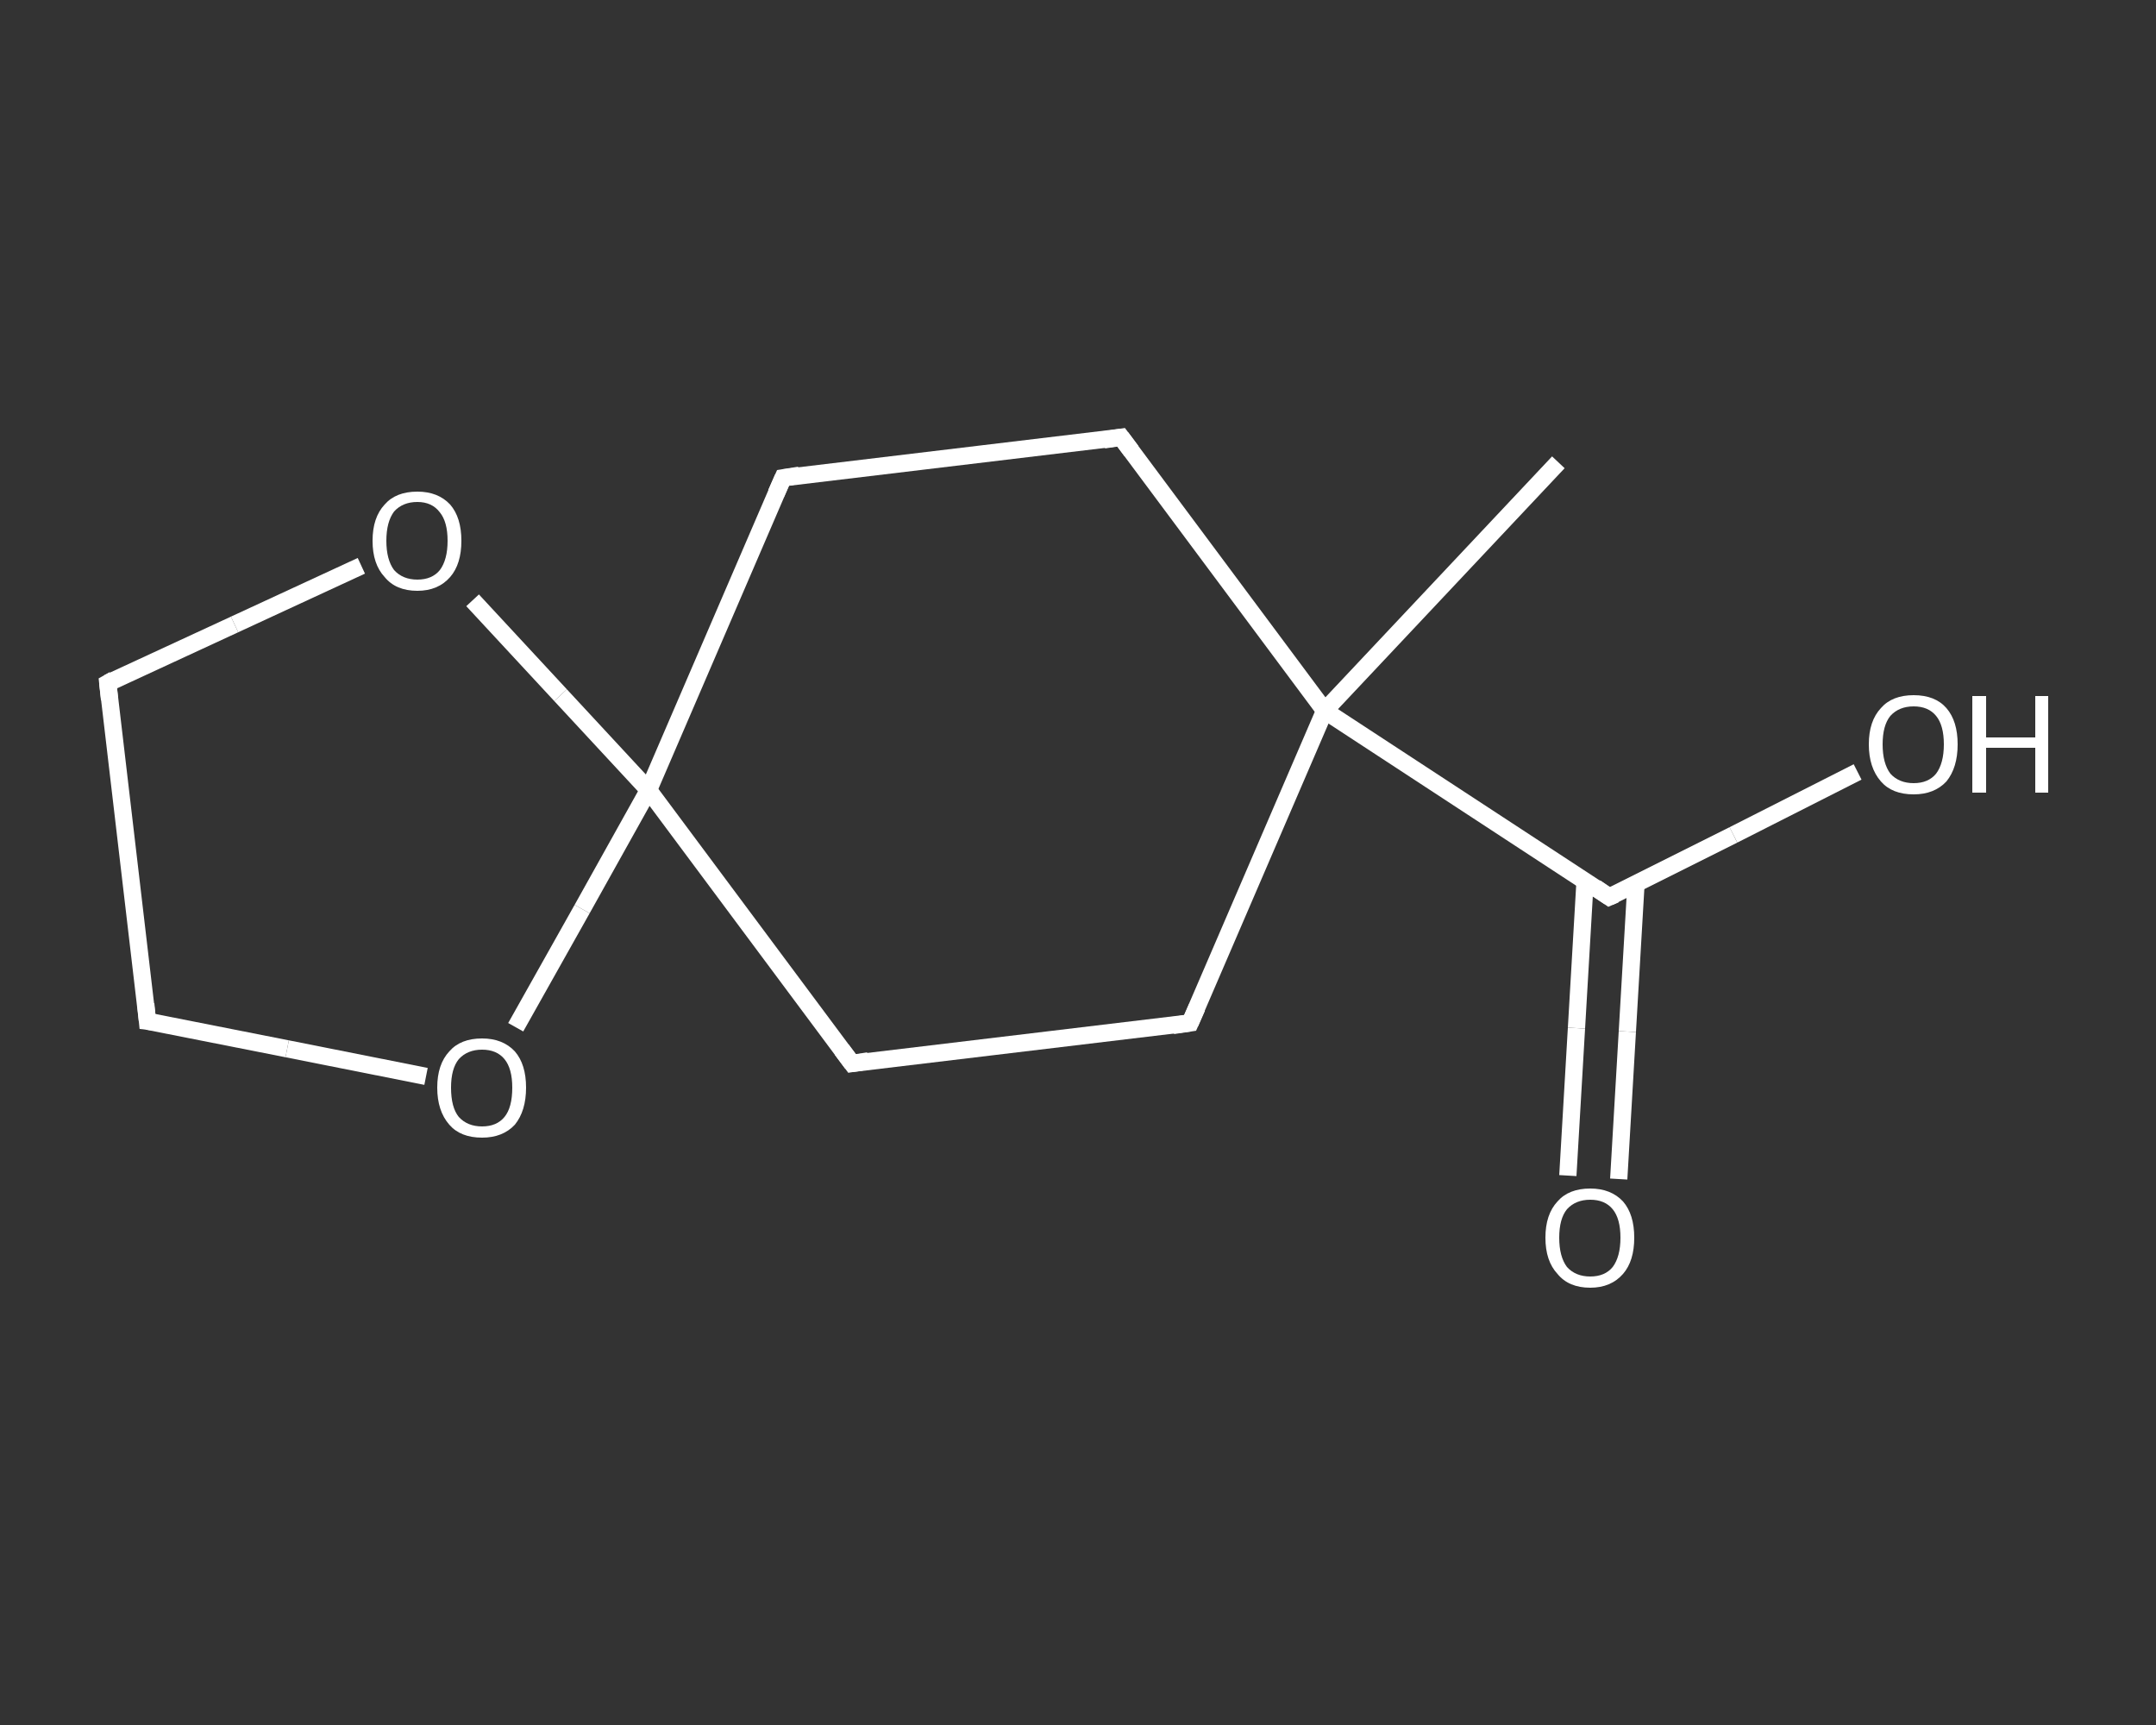 <?xml version='1.0' encoding='iso-8859-1'?>
<svg version='1.1' baseProfile='full'
              xmlns='http://www.w3.org/2000/svg'
                      xmlns:rdkit='http://www.rdkit.org/xml'
                      xmlns:xlink='http://www.w3.org/1999/xlink'
                  xml:space='preserve'
width='250px' height='200px' viewBox='0 0 250 200'>
<rect x="0" y="0" width="250" height="200" fill="#333333" stroke="none"/>
<!-- END OF HEADER -->
<rect style='opacity:1.0;fill:transparent;stroke:none' width='250.0' height='200.0' x='0.0' y='0.0'> </rect>
<path class='bond-0 atom-0 atom-1' d='M 180.7,53.6 L 153.6,82.4' style='fill:none;fill-rule:evenodd;stroke:#FFFFFF;stroke-width:2.0px;stroke-linecap:butt;stroke-linejoin:miter;stroke-opacity:1' />
<path class='bond-1 atom-1 atom-2' d='M 153.6,82.4 L 186.6,104.0' style='fill:none;fill-rule:evenodd;stroke:#FFFFFF;stroke-width:2.0px;stroke-linecap:butt;stroke-linejoin:miter;stroke-opacity:1' />
<path class='bond-2 atom-2 atom-3' d='M 183.8,102.1 L 182.8,119.2' style='fill:none;fill-rule:evenodd;stroke:#FFFFFF;stroke-width:2.0px;stroke-linecap:butt;stroke-linejoin:miter;stroke-opacity:1' />
<path class='bond-2 atom-2 atom-3' d='M 182.8,119.2 L 181.8,136.3' style='fill:none;fill-rule:evenodd;stroke:#FFFFFF;stroke-width:2.0px;stroke-linecap:butt;stroke-linejoin:miter;stroke-opacity:1' />
<path class='bond-2 atom-2 atom-3' d='M 189.7,102.5 L 188.7,119.6' style='fill:none;fill-rule:evenodd;stroke:#FFFFFF;stroke-width:2.0px;stroke-linecap:butt;stroke-linejoin:miter;stroke-opacity:1' />
<path class='bond-2 atom-2 atom-3' d='M 188.7,119.6 L 187.7,136.7' style='fill:none;fill-rule:evenodd;stroke:#FFFFFF;stroke-width:2.0px;stroke-linecap:butt;stroke-linejoin:miter;stroke-opacity:1' />
<path class='bond-3 atom-2 atom-4' d='M 186.6,104.0 L 201.0,96.8' style='fill:none;fill-rule:evenodd;stroke:#FFFFFF;stroke-width:2.0px;stroke-linecap:butt;stroke-linejoin:miter;stroke-opacity:1' />
<path class='bond-3 atom-2 atom-4' d='M 201.0,96.8 L 215.4,89.5' style='fill:none;fill-rule:evenodd;stroke:#FFFFFF;stroke-width:2.0px;stroke-linecap:butt;stroke-linejoin:miter;stroke-opacity:1' />
<path class='bond-4 atom-1 atom-5' d='M 153.6,82.4 L 138.0,118.6' style='fill:none;fill-rule:evenodd;stroke:#FFFFFF;stroke-width:2.0px;stroke-linecap:butt;stroke-linejoin:miter;stroke-opacity:1' />
<path class='bond-5 atom-5 atom-6' d='M 138.0,118.6 L 98.8,123.3' style='fill:none;fill-rule:evenodd;stroke:#FFFFFF;stroke-width:2.0px;stroke-linecap:butt;stroke-linejoin:miter;stroke-opacity:1' />
<path class='bond-6 atom-6 atom-7' d='M 98.8,123.3 L 75.2,91.6' style='fill:none;fill-rule:evenodd;stroke:#FFFFFF;stroke-width:2.0px;stroke-linecap:butt;stroke-linejoin:miter;stroke-opacity:1' />
<path class='bond-7 atom-7 atom-8' d='M 75.2,91.6 L 90.8,55.4' style='fill:none;fill-rule:evenodd;stroke:#FFFFFF;stroke-width:2.0px;stroke-linecap:butt;stroke-linejoin:miter;stroke-opacity:1' />
<path class='bond-8 atom-8 atom-9' d='M 90.8,55.4 L 130.0,50.7' style='fill:none;fill-rule:evenodd;stroke:#FFFFFF;stroke-width:2.0px;stroke-linecap:butt;stroke-linejoin:miter;stroke-opacity:1' />
<path class='bond-9 atom-7 atom-10' d='M 75.2,91.6 L 67.5,105.4' style='fill:none;fill-rule:evenodd;stroke:#FFFFFF;stroke-width:2.0px;stroke-linecap:butt;stroke-linejoin:miter;stroke-opacity:1' />
<path class='bond-9 atom-7 atom-10' d='M 67.5,105.4 L 59.8,119.1' style='fill:none;fill-rule:evenodd;stroke:#FFFFFF;stroke-width:2.0px;stroke-linecap:butt;stroke-linejoin:miter;stroke-opacity:1' />
<path class='bond-10 atom-10 atom-11' d='M 49.4,124.8 L 33.3,121.6' style='fill:none;fill-rule:evenodd;stroke:#FFFFFF;stroke-width:2.0px;stroke-linecap:butt;stroke-linejoin:miter;stroke-opacity:1' />
<path class='bond-10 atom-10 atom-11' d='M 33.3,121.6 L 17.1,118.4' style='fill:none;fill-rule:evenodd;stroke:#FFFFFF;stroke-width:2.0px;stroke-linecap:butt;stroke-linejoin:miter;stroke-opacity:1' />
<path class='bond-11 atom-11 atom-12' d='M 17.1,118.4 L 12.5,79.2' style='fill:none;fill-rule:evenodd;stroke:#FFFFFF;stroke-width:2.0px;stroke-linecap:butt;stroke-linejoin:miter;stroke-opacity:1' />
<path class='bond-12 atom-12 atom-13' d='M 12.5,79.2 L 27.2,72.4' style='fill:none;fill-rule:evenodd;stroke:#FFFFFF;stroke-width:2.0px;stroke-linecap:butt;stroke-linejoin:miter;stroke-opacity:1' />
<path class='bond-12 atom-12 atom-13' d='M 27.2,72.4 L 41.9,65.6' style='fill:none;fill-rule:evenodd;stroke:#FFFFFF;stroke-width:2.0px;stroke-linecap:butt;stroke-linejoin:miter;stroke-opacity:1' />
<path class='bond-13 atom-9 atom-1' d='M 130.0,50.7 L 153.6,82.4' style='fill:none;fill-rule:evenodd;stroke:#FFFFFF;stroke-width:2.0px;stroke-linecap:butt;stroke-linejoin:miter;stroke-opacity:1' />
<path class='bond-14 atom-13 atom-7' d='M 54.8,69.6 L 65.0,80.6' style='fill:none;fill-rule:evenodd;stroke:#FFFFFF;stroke-width:2.0px;stroke-linecap:butt;stroke-linejoin:miter;stroke-opacity:1' />
<path class='bond-14 atom-13 atom-7' d='M 65.0,80.6 L 75.2,91.6' style='fill:none;fill-rule:evenodd;stroke:#FFFFFF;stroke-width:2.0px;stroke-linecap:butt;stroke-linejoin:miter;stroke-opacity:1' />
<path d='M 185.0,102.9 L 186.6,104.0 L 187.3,103.7' style='fill:none;stroke:#FFFFFF;stroke-width:2.0px;stroke-linecap:butt;stroke-linejoin:miter;stroke-opacity:1;' />
<path d='M 138.8,116.8 L 138.0,118.6 L 136.0,118.9' style='fill:none;stroke:#FFFFFF;stroke-width:2.0px;stroke-linecap:butt;stroke-linejoin:miter;stroke-opacity:1;' />
<path d='M 100.7,123.0 L 98.8,123.3 L 97.6,121.7' style='fill:none;stroke:#FFFFFF;stroke-width:2.0px;stroke-linecap:butt;stroke-linejoin:miter;stroke-opacity:1;' />
<path d='M 90.0,57.2 L 90.8,55.4 L 92.7,55.1' style='fill:none;stroke:#FFFFFF;stroke-width:2.0px;stroke-linecap:butt;stroke-linejoin:miter;stroke-opacity:1;' />
<path d='M 128.0,51.0 L 130.0,50.7 L 131.2,52.3' style='fill:none;stroke:#FFFFFF;stroke-width:2.0px;stroke-linecap:butt;stroke-linejoin:miter;stroke-opacity:1;' />
<path d='M 17.9,118.5 L 17.1,118.4 L 16.9,116.4' style='fill:none;stroke:#FFFFFF;stroke-width:2.0px;stroke-linecap:butt;stroke-linejoin:miter;stroke-opacity:1;' />
<path d='M 12.7,81.1 L 12.5,79.2 L 13.2,78.8' style='fill:none;stroke:#FFFFFF;stroke-width:2.0px;stroke-linecap:butt;stroke-linejoin:miter;stroke-opacity:1;' />
<path class='atom-3' d='M 179.2 143.5
Q 179.2 140.8, 180.6 139.3
Q 181.9 137.8, 184.4 137.8
Q 186.8 137.8, 188.2 139.3
Q 189.5 140.8, 189.5 143.5
Q 189.5 146.2, 188.2 147.7
Q 186.8 149.3, 184.4 149.3
Q 181.9 149.3, 180.6 147.7
Q 179.2 146.2, 179.2 143.5
M 184.4 148.0
Q 186.1 148.0, 187.0 146.9
Q 187.9 145.7, 187.9 143.5
Q 187.9 141.3, 187.0 140.2
Q 186.1 139.1, 184.4 139.1
Q 182.7 139.1, 181.7 140.2
Q 180.8 141.3, 180.8 143.5
Q 180.8 145.7, 181.7 146.9
Q 182.7 148.0, 184.4 148.0
' fill='#FFFFFF'/>
<path class='atom-4' d='M 216.7 86.3
Q 216.7 83.6, 218.1 82.1
Q 219.4 80.6, 221.9 80.6
Q 224.4 80.6, 225.7 82.1
Q 227.0 83.6, 227.0 86.3
Q 227.0 89.0, 225.7 90.6
Q 224.3 92.1, 221.9 92.1
Q 219.4 92.1, 218.1 90.6
Q 216.7 89.0, 216.7 86.3
M 221.9 90.8
Q 223.6 90.8, 224.5 89.7
Q 225.4 88.5, 225.4 86.3
Q 225.4 84.1, 224.5 83.0
Q 223.6 81.9, 221.9 81.9
Q 220.2 81.9, 219.2 83.0
Q 218.3 84.1, 218.3 86.3
Q 218.3 88.5, 219.2 89.7
Q 220.2 90.8, 221.9 90.8
' fill='#FFFFFF'/>
<path class='atom-4' d='M 228.7 80.7
L 230.3 80.7
L 230.3 85.5
L 236.0 85.5
L 236.0 80.7
L 237.5 80.7
L 237.5 91.9
L 236.0 91.9
L 236.0 86.7
L 230.3 86.7
L 230.3 91.9
L 228.7 91.9
L 228.7 80.7
' fill='#FFFFFF'/>
<path class='atom-10' d='M 50.7 126.1
Q 50.7 123.4, 52.1 121.9
Q 53.4 120.4, 55.9 120.4
Q 58.3 120.4, 59.7 121.9
Q 61.0 123.4, 61.0 126.1
Q 61.0 128.8, 59.7 130.4
Q 58.3 131.9, 55.9 131.9
Q 53.4 131.9, 52.1 130.4
Q 50.7 128.8, 50.7 126.1
M 55.9 130.6
Q 57.6 130.6, 58.5 129.5
Q 59.4 128.4, 59.4 126.1
Q 59.4 123.9, 58.5 122.8
Q 57.6 121.7, 55.9 121.7
Q 54.2 121.7, 53.2 122.8
Q 52.3 123.9, 52.3 126.1
Q 52.3 128.4, 53.2 129.5
Q 54.2 130.6, 55.9 130.6
' fill='#FFFFFF'/>
<path class='atom-13' d='M 43.2 62.7
Q 43.2 60.0, 44.6 58.5
Q 45.9 57.0, 48.4 57.0
Q 50.8 57.0, 52.2 58.5
Q 53.5 60.0, 53.5 62.7
Q 53.5 65.4, 52.2 66.9
Q 50.8 68.5, 48.4 68.5
Q 45.9 68.5, 44.6 66.9
Q 43.2 65.4, 43.2 62.7
M 48.4 67.2
Q 50.1 67.2, 51.0 66.1
Q 51.9 64.9, 51.9 62.7
Q 51.9 60.5, 51.0 59.4
Q 50.1 58.2, 48.4 58.2
Q 46.7 58.2, 45.7 59.3
Q 44.8 60.5, 44.8 62.7
Q 44.8 64.9, 45.7 66.1
Q 46.7 67.2, 48.4 67.2
' fill='#FFFFFF'/>
</svg>
